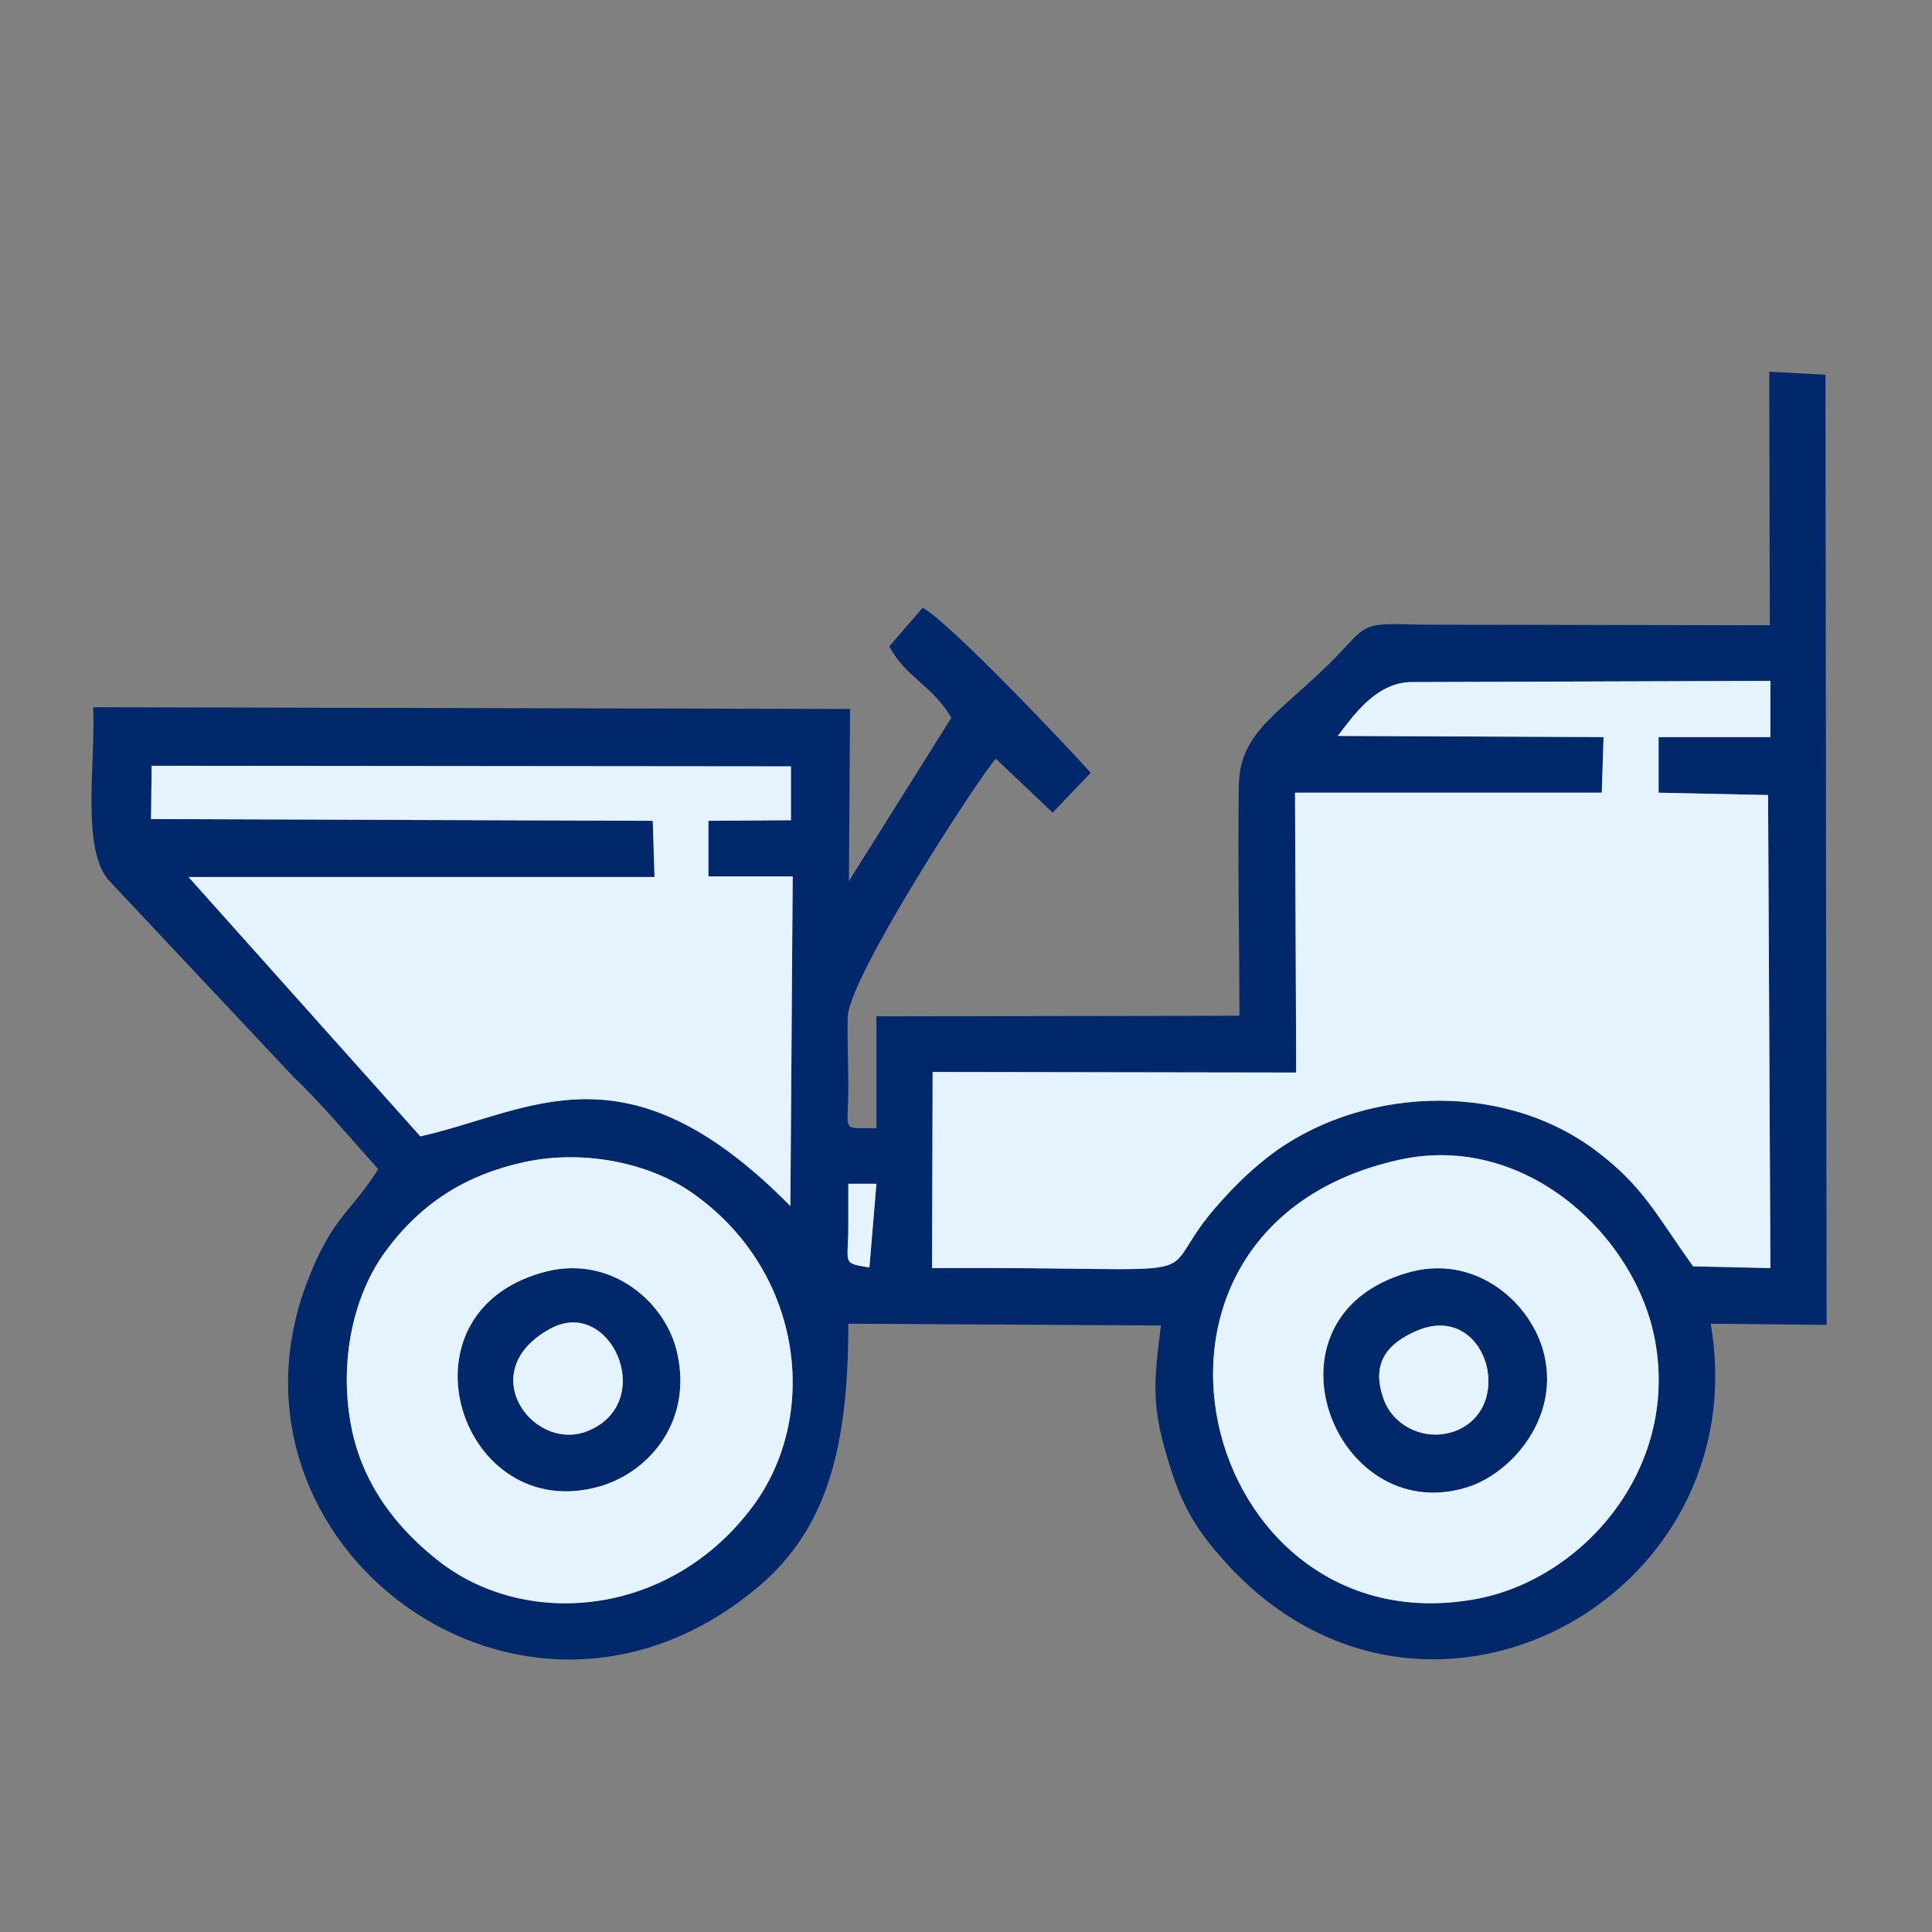 <?xml version="1.0" encoding="UTF-8"?>
<!DOCTYPE svg PUBLIC "-//W3C//DTD SVG 1.1//EN" "http://www.w3.org/Graphics/SVG/1.1/DTD/svg11.dtd">
<!-- Creator: CorelDRAW X7 -->
<svg xmlns="http://www.w3.org/2000/svg" xml:space="preserve" width="33mm" height="33mm" version="1.1" style="shape-rendering:geometricPrecision; text-rendering:geometricPrecision; image-rendering:optimizeQuality; fill-rule:evenodd; clip-rule:evenodd"
viewBox="0 0 3300 3300"
 xmlns:xlink="http://www.w3.org/1999/xlink">
 <rect x="0" y="0" width="3300" height="3300" fill="#808080" stroke="none"/>
 <defs>
  <style type="text/css">
   <![CDATA[
    .fil0 {fill:#00286A}
    .fil1 {fill:#E5F2FF}
   ]]>
  </style>
 </defs>
 <g id="Vrstva_x0020_1">
  <g id="_1774734292528">
   <path class="fil0" d="M895 1985c105,-23 222,3 295,58 183,134 210,378 95,531 -139,186 -381,209 -531,96 -76,-58 -133,-133 -153,-228 -23,-112 1,-227 57,-304 61,-83 137,-131 237,-153zm1495 -4c217,-48 405,132 437,309 41,223 -128,411 -310,442 -470,82 -651,-635 -127,-751zm-941 41l48 0 -12 143c-48,-8 -36,-5 -36,-71l0 -72zm-99 38c-282,-286 -444,-161 -632,-119l-396 -443 796 0 -3 -96 -857 -3 1 -91 1092 1 0 92 -141 1 0 95 144 0 -4 563zm1374 -96c-163,-121 -406,-106 -558,12 -37,29 -62,55 -91,88 -114,133 34,99 -483,102l1 -335 621 1 -2 -478 524 0 3 -95 -454 -2c27,-35 67,-94 130,-92l609 -2 0 96 -191 0 0 95 187 4 4 808 -132 -3c-64,-89 -85,-137 -168,-199zm-1205 -860c27,52 74,67 106,122l-175 279 2 -294 -1293 -3c5,91 -22,246 29,298l312 332c50,48 97,104 146,159 -47,75 -80,82 -123,197 -165,445 365,846 763,524 125,-100 163,-240 163,-457l534 3c-13,100 -16,141 14,236 23,76 49,116 95,167 336,375 911,67 830,-406l198 2 -2 -1623 -96 -5 1 433 -596 -1c-99,-3 -91,-2 -141,51 -96,99 -168,128 -170,223 -2,132 1,263 1,394l-620 1 0 191c-62,-1 -48,10 -48,-70 0,-39 -2,-85 -1,-121 4,-71 230,-417 253,-440l97 92 65 -68c-42,-47 -240,-256 -287,-282l-57 66z"/>
   <path class="fil0" d="M2420 2273c117,-50 170,127 69,170 -51,21 -106,-5 -124,-49 -26,-66 6,-100 55,-121zm-16 -99c-263,76 -126,435 100,367 78,-23 165,-123 131,-237 -25,-84 -119,-163 -231,-130z"/>
   <path class="fil0" d="M939 2270c102,-57 183,120 70,172 -94,45 -204,-98 -70,-172zm-14 -96c-255,73 -137,432 99,365 87,-25 162,-115 131,-235 -23,-86 -118,-163 -230,-130z"/>
   <path class="fil1" d="M2285 1257l454 2 -3 95 -524 0 2 478 -621 -1 -1 335c517,-3 369,31 483,-102 29,-33 54,-59 91,-88 152,-118 395,-133 558,-12 83,62 104,110 168,199l132 3 -4 -808 -187 -4 0 -95 191 0 0 -96 -609 2c-63,-2 -103,57 -130,92z"/>
   <path class="fil1" d="M258 1399l857 3 3 96 -796 0 396 443c188,-42 350,-167 632,119l4 -563 -144 0 0 -95 141 -1 0 -92 -1092 -1 -1 91z"/>
   <path class="fil1" d="M925 2174c112,-33 207,44 230,130 31,120 -44,210 -131,235 -236,67 -354,-292 -99,-365zm-30 -189c-100,22 -176,70 -237,153 -56,77 -80,192 -57,304 20,95 77,170 153,228 150,113 392,90 531,-96 115,-153 88,-397 -95,-531 -73,-55 -190,-81 -295,-58z"/>
   <path class="fil1" d="M2404 2174c112,-33 206,46 231,130 34,114 -53,214 -131,237 -226,68 -363,-291 -100,-367zm-14 -193c-524,116 -343,833 127,751 182,-31 351,-219 310,-442 -32,-177 -220,-357 -437,-309z"/>
   <path class="fil1" d="M939 2270c-134,74 -24,217 70,172 113,-52 32,-229 -70,-172z"/>
   <path class="fil1" d="M2420 2273c-49,21 -81,55 -55,121 18,44 73,70 124,49 101,-43 48,-220 -69,-170z"/>
   <path class="fil1" d="M1449 2094c0,66 -12,63 36,71l12 -143 -48 0 0 72z"/>
  </g>
 </g>
</svg>
